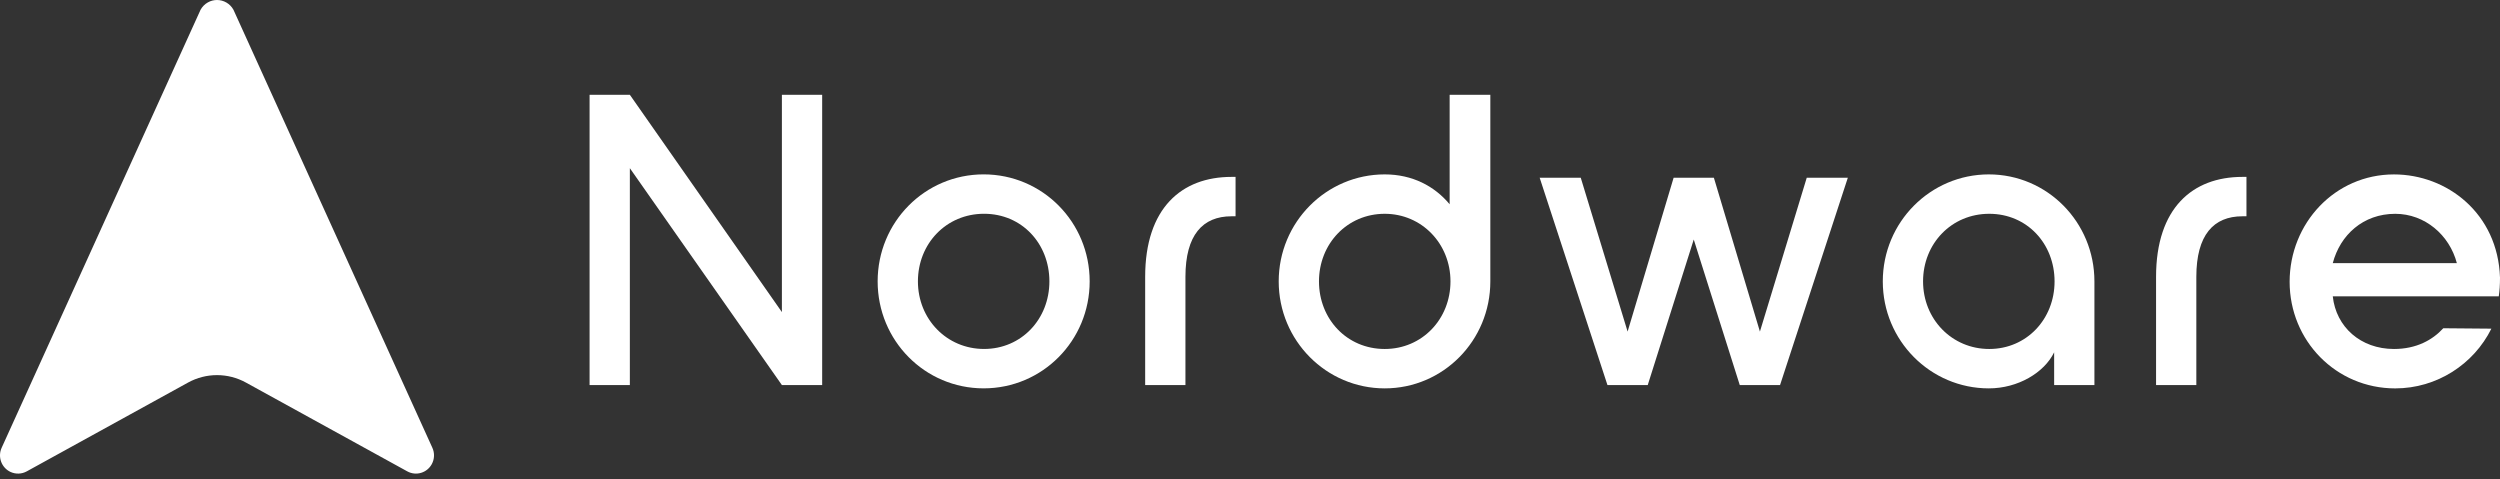 <svg width="120" height="23" viewBox="0 0 120 23" fill="none" xmlns="http://www.w3.org/2000/svg">
<rect x="0" y="0" width="120" height="23" fill="#333333" stroke="none"/>
<path d="M37.531 14.98L30.233 4.55H28.3V18.483H30.233V8.073L37.531 18.483H39.464V4.55H37.531V14.98Z" fill="white"/>
<path d="M47.235 16.75C45.441 16.75 44.06 15.317 44.06 13.506C44.06 11.694 45.421 10.261 47.235 10.261C49.05 10.261 50.371 11.694 50.371 13.506C50.371 15.317 49.03 16.75 47.235 16.75ZM47.215 8.37C44.395 8.37 42.127 10.659 42.127 13.506C42.127 16.352 44.395 18.641 47.215 18.641C50.036 18.641 52.304 16.352 52.304 13.506C52.304 10.659 50.036 8.37 47.215 8.37Z" fill="white"/>
<path d="M54.968 13.288V18.483H56.901V13.288C56.901 11.278 57.73 10.382 59.11 10.382H59.307V8.491H59.11C56.724 8.491 54.968 9.984 54.968 13.288Z" fill="white"/>
<path d="M66.467 16.751C64.653 16.751 63.311 15.318 63.311 13.507C63.311 11.695 64.672 10.262 66.467 10.262C68.242 10.262 69.623 11.695 69.623 13.507C69.623 15.318 68.262 16.751 66.467 16.751ZM69.583 9.805C68.854 8.929 67.789 8.371 66.467 8.371C63.666 8.371 61.378 10.66 61.378 13.507C61.378 16.353 63.666 18.642 66.467 18.642C69.268 18.642 71.536 16.353 71.536 13.507V4.55H69.583V9.805Z" fill="white"/>
<path d="M84.476 15.916L82.266 8.531H80.334L78.125 15.916L75.876 8.531H73.904L77.158 18.484H79.091L81.3 11.497L83.509 18.484H85.442L88.696 8.531H86.724L84.476 15.916Z" fill="white"/>
<path d="M95.483 16.751C93.688 16.751 92.307 15.318 92.307 13.507C92.307 11.695 93.668 10.262 95.483 10.262C97.297 10.262 98.619 11.695 98.619 13.507C98.619 15.318 97.278 16.751 95.483 16.751ZM95.463 8.371C92.662 8.371 90.374 10.66 90.374 13.507C90.374 16.353 92.662 18.642 95.463 18.642C96.863 18.642 98.126 17.886 98.599 16.911V18.483H100.532V13.507C100.532 10.66 98.264 8.371 95.463 8.371Z" fill="white"/>
<path d="M103.491 13.288V18.483H105.424V13.288C105.424 11.278 106.252 10.382 107.633 10.382H107.83V8.491H107.633C105.246 8.491 103.491 9.984 103.491 13.288Z" fill="white"/>
<path d="M111.973 12.631C112.328 11.278 113.432 10.263 114.971 10.263C116.391 10.263 117.574 11.278 117.929 12.631H111.973ZM120 13.328C119.901 10.243 117.456 8.372 114.911 8.372C112.071 8.372 109.902 10.72 109.902 13.527C109.902 16.354 112.13 18.643 114.971 18.643C116.963 18.643 118.738 17.488 119.586 15.776L117.278 15.756C116.766 16.314 115.996 16.751 114.911 16.751C113.314 16.751 112.13 15.697 111.973 14.223H119.941C119.98 13.965 120 13.666 120 13.328Z" fill="white"/>
<path d="M9.976 0.116C9.83 0.198 9.709 0.32 9.628 0.467L0.079 21.494C-0.12 21.933 0.071 22.452 0.506 22.654C0.755 22.768 1.043 22.758 1.283 22.626L9.027 18.363C9.893 17.887 10.94 17.887 11.805 18.363L19.551 22.626C19.971 22.857 20.498 22.7 20.727 22.276C20.858 22.034 20.868 21.744 20.754 21.494L11.205 0.467C11.04 0.169 10.732 0 10.416 0C10.267 0 10.115 0.037 9.976 0.116Z" fill="white"/>
</svg>
